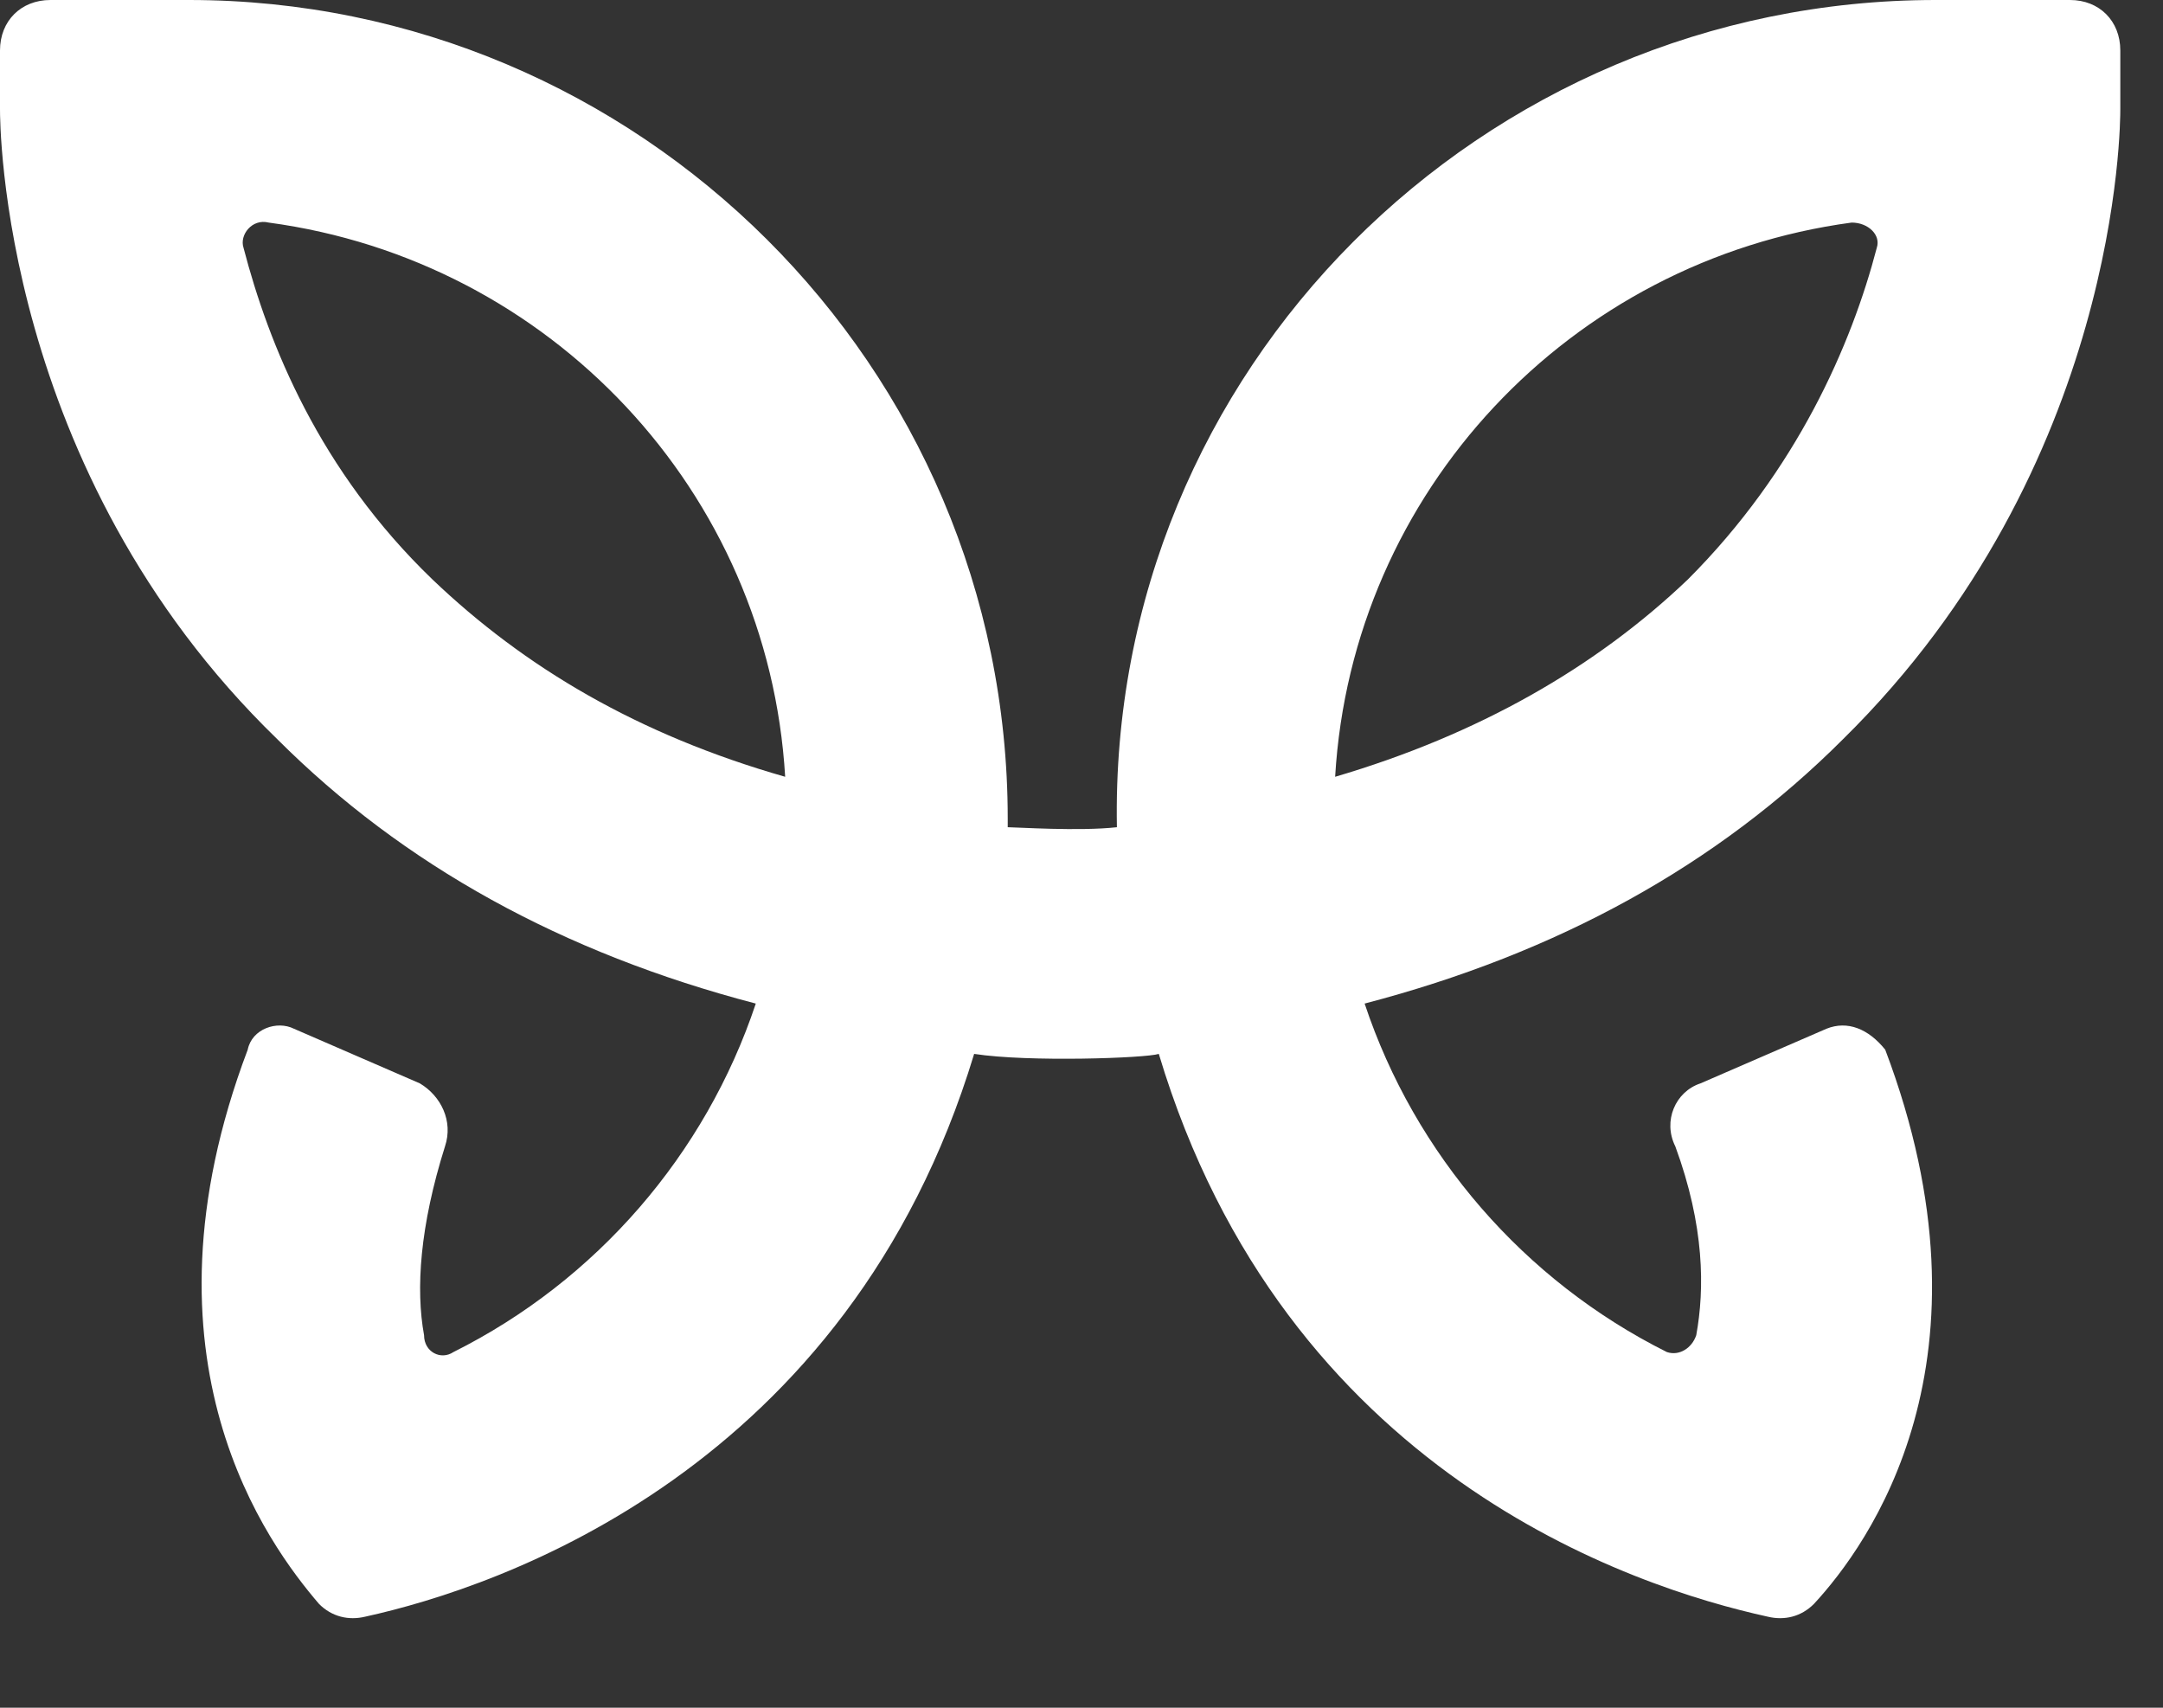 <?xml version="1.0" encoding="UTF-8"?> <svg xmlns="http://www.w3.org/2000/svg" width="19" height="15" viewBox="0 0 19 15" fill="none"><rect x="0" y="0" width="19" height="15" fill="#333333" stroke="none"/> <path d="M16.044 9.036L14.937 9.516C14.716 9.589 14.605 9.847 14.716 10.069C14.974 10.77 14.974 11.323 14.9 11.728C14.863 11.839 14.753 11.913 14.642 11.876C13.388 11.249 12.429 10.143 11.987 8.815C13.683 8.372 15.085 7.598 16.191 6.491C18.625 4.094 18.625 1.07 18.625 0.959V0.443C18.625 0.184 18.441 0 18.183 0H17.003C13.019 0 9.737 3.246 9.811 7.266C9.479 7.303 8.925 7.266 8.852 7.266C8.852 7.229 8.852 7.229 8.852 7.192C8.852 3.209 5.606 0 1.66 0H0.443C0.184 0 0 0.184 0 0.443V0.959C0 1.07 -5.27599e-07 4.131 2.434 6.491C3.541 7.598 4.942 8.372 6.639 8.815C6.196 10.143 5.237 11.249 3.983 11.876C3.873 11.95 3.725 11.876 3.725 11.728C3.651 11.323 3.688 10.77 3.909 10.069C3.983 9.847 3.873 9.626 3.688 9.516L2.582 9.036C2.434 8.962 2.213 9.036 2.176 9.22C1.143 11.95 2.36 13.572 2.803 14.089C2.914 14.2 3.061 14.236 3.209 14.2C4.389 13.941 7.45 12.909 8.557 9.257C9.036 9.331 10.069 9.294 10.179 9.257C11.286 12.945 14.347 13.941 15.527 14.2C15.675 14.236 15.822 14.2 15.933 14.089C16.412 13.572 17.593 11.95 16.56 9.22C16.412 9.036 16.228 8.962 16.044 9.036ZM3.799 5.09C2.803 4.131 2.36 3.024 2.139 2.176C2.102 2.065 2.213 1.918 2.36 1.955C4.832 2.287 6.749 4.315 6.897 6.823C5.606 6.454 4.61 5.864 3.799 5.09ZM11.728 6.823C11.876 4.315 13.794 2.287 16.265 1.955C16.412 1.955 16.523 2.065 16.486 2.176C16.265 3.024 15.785 4.131 14.826 5.09C14.015 5.864 12.982 6.454 11.728 6.823Z" fill="white"></path> </svg> 